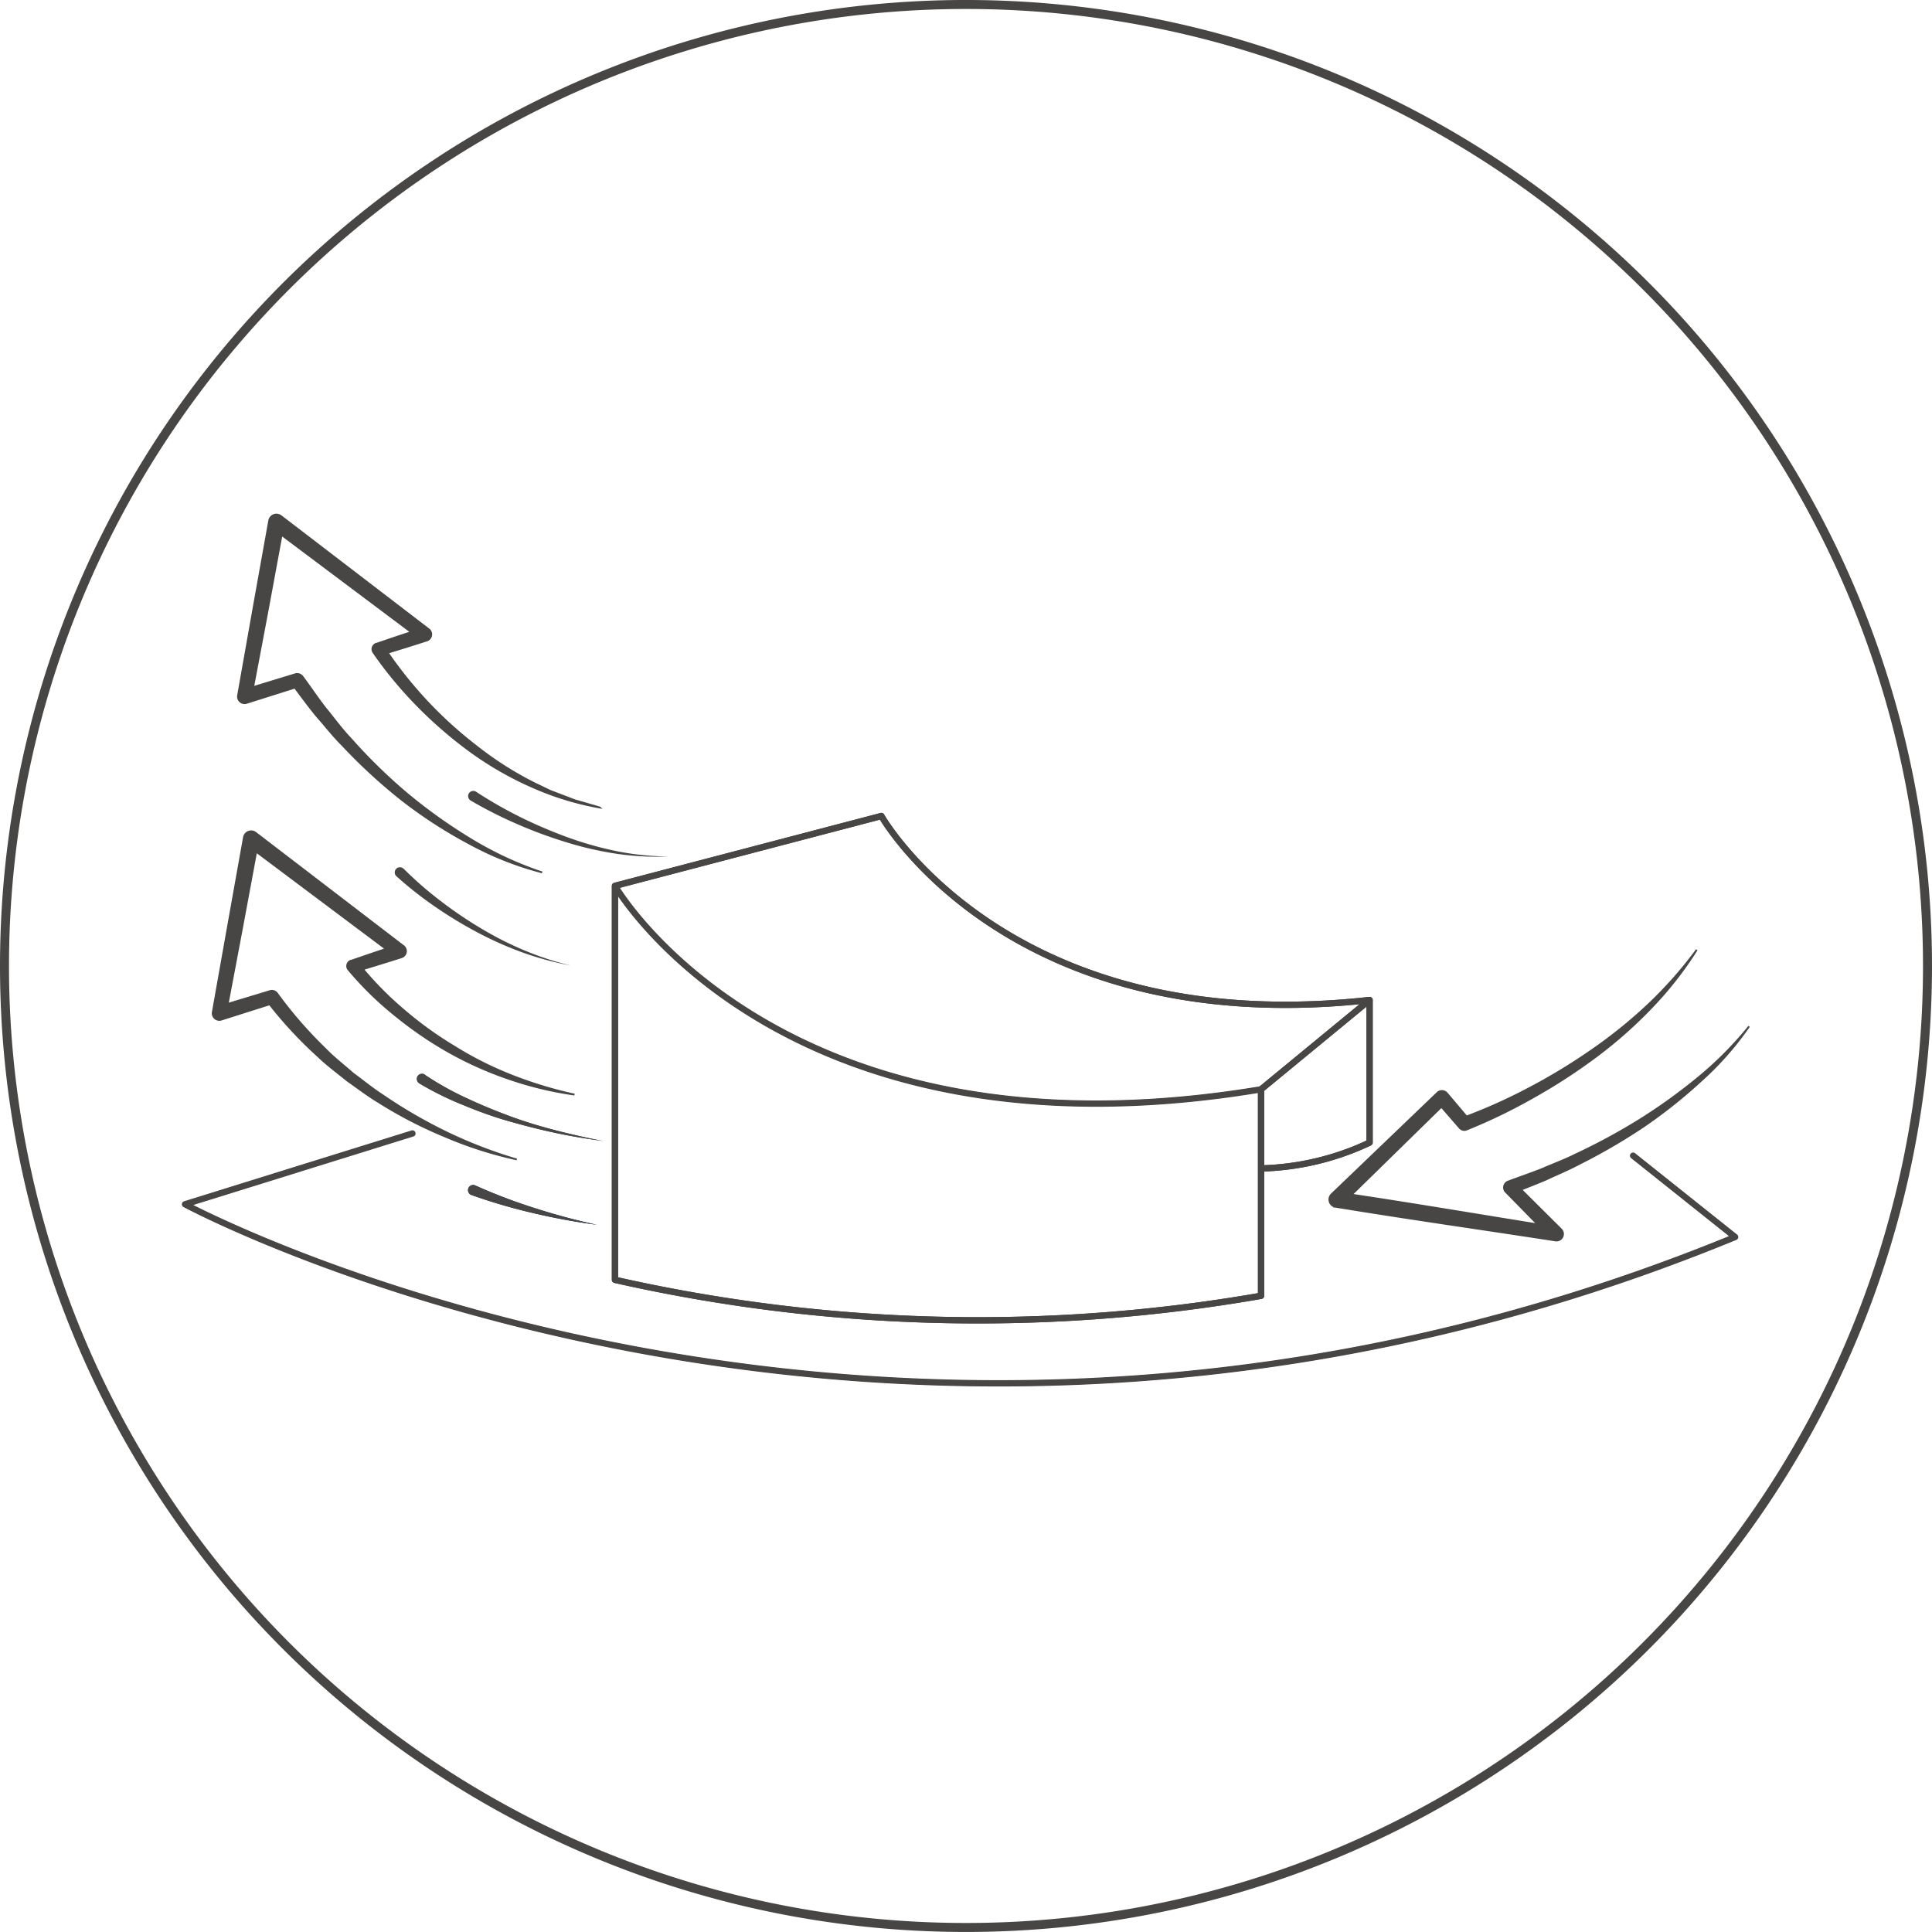 <svg xmlns="http://www.w3.org/2000/svg" width="105.508" height="105.508" viewBox="0 0 105.508 105.508">
  <g id="Group_9612" data-name="Group 9612" transform="translate(-2145.473 -7397.971)">
    <path id="Path_22175" data-name="Path 22175" d="M105.824,610.177A52.508,52.508,0,1,1,53.317,557.67,52.508,52.508,0,0,1,105.824,610.177Z" transform="translate(2144.911 6840.546)" fill="none" stroke="#474645" stroke-miterlimit="10" stroke-width="0.491"/>
    <path id="Path_22176" data-name="Path 22176" d="M82.814,577.188l5.571,4.442C42.23,600.6,3.734,579.843,3.734,579.843l12.418-3.866" transform="translate(2151.842 6883.895)" fill="none" stroke="#474645" stroke-linecap="round" stroke-linejoin="round" stroke-width="0.295"/>
    <path id="Path_22177" data-name="Path 22177" d="M45.989,590.076a14.7,14.7,0,0,0,5.928-1.411v-7.787l-5.928,4.877v11.276a89.947,89.947,0,0,1-35.283-.872V574.644l14.546-3.816s6.9,12.236,26.664,10.05" transform="translate(2168.352 6871.704)" fill="none" stroke="#474645" stroke-linecap="round" stroke-linejoin="round" stroke-width="0.344"/>
    <path id="Path_22178" data-name="Path 22178" d="M10.706,571.961s8.942,15.492,35.286,11.111" transform="translate(2168.352 6874.387)" fill="none" stroke="#474645" stroke-linecap="round" stroke-linejoin="round" stroke-width="0.295"/>
    <path id="Path_22179" data-name="Path 22179" d="M7.947,575.07a16.337,16.337,0,0,0,2.246,1.256c.785.37,1.59.7,2.4,1s1.654.553,2.5.771,1.7.411,2.56.576c-.866-.118-1.728-.256-2.593-.441s-1.708-.4-2.55-.64-1.674-.542-2.492-.883a17.064,17.064,0,0,1-2.388-1.179.294.294,0,0,1-.1-.391.29.29,0,0,1,.391-.095l.01.01Z" transform="translate(2160.744 6881.607)" fill="#474645"/>
    <path id="Path_22180" data-name="Path 22180" d="M8.731,576.842a29.385,29.385,0,0,0,3.247,1.236q1.662.536,3.378.906a34.68,34.68,0,0,1-3.452-.633,30.767,30.767,0,0,1-3.395-.993.281.281,0,0,1,.192-.529l.024.01Z" transform="translate(2162.708 6885.872)" fill="#00387c"/>
    <path id="Path_22181" data-name="Path 22181" d="M7.623,571.749a19.736,19.736,0,0,0,1.994,1.741,22.28,22.28,0,0,0,2.206,1.5A18.379,18.379,0,0,0,14.2,576.2a16.435,16.435,0,0,0,2.546.832,16.987,16.987,0,0,1-2.6-.7,19.213,19.213,0,0,1-2.472-1.095,23.445,23.445,0,0,1-2.314-1.4,20.313,20.313,0,0,1-2.142-1.687.283.283,0,0,1,.381-.418l.01.01Z" transform="translate(2159.896 6873.666)" fill="#474645"/>
    <path id="Path_22182" data-name="Path 22182" d="M20.789,588.993a21.537,21.537,0,0,1-3.9-1.246,23.842,23.842,0,0,1-3.651-1.886c-.589-.354-1.135-.774-1.7-1.169-.532-.438-1.091-.842-1.586-1.32a22.926,22.926,0,0,1-2.809-3.045l.377.125-2.866.909a.361.361,0,0,1-.451-.233.338.338,0,0,1-.013-.172v0l.849-4.776.852-4.769a.4.4,0,0,1,.465-.327.416.416,0,0,1,.172.078l8.073,6.184a.345.345,0,0,1,.067.485.338.338,0,0,1-.172.121c-.845.273-1.7.529-2.543.788l.152-.488a17.973,17.973,0,0,0,2.425,2.516,20.074,20.074,0,0,0,2.853,2.071,19,19,0,0,0,3.159,1.586,22.362,22.362,0,0,0,3.4,1.03,19.081,19.081,0,0,1-3.476-.825,19.665,19.665,0,0,1-3.287-1.445,20.682,20.682,0,0,1-2.981-2.021,18.094,18.094,0,0,1-2.6-2.536.306.306,0,0,1,.04-.431.256.256,0,0,1,.094-.051l.02,0c.842-.29,1.681-.579,2.526-.852l-.1.606-8.14-6.1.64-.242-.886,4.763-.9,4.766-.458-.411,2.88-.872a.346.346,0,0,1,.377.118v0a23.131,23.131,0,0,0,2.64,3.038c.468.485,1,.892,1.509,1.34.542.4,1.064.832,1.637,1.2a26.853,26.853,0,0,0,3.509,2.034,25.287,25.287,0,0,0,3.8,1.465" transform="translate(2152.904 6872.292)" fill="#474645"/>
    <path id="Path_22183" data-name="Path 22183" d="M21.2,585.479a17.468,17.468,0,0,1-4.025-1.6,25.434,25.434,0,0,1-3.648-2.371,29.623,29.623,0,0,1-3.21-2.954c-.519-.512-.963-1.091-1.448-1.637-.458-.562-.889-1.152-1.32-1.731l.384.131-2.87.906a.361.361,0,0,1-.455-.236.371.371,0,0,1-.01-.172v0l.845-4.772.855-4.776a.4.4,0,0,1,.465-.32.462.462,0,0,1,.172.074l8.073,6.184a.346.346,0,0,1,.067.488.316.316,0,0,1-.168.121c-.845.273-1.694.536-2.543.795l.172-.475a22.458,22.458,0,0,0,5.086,5.469,18.2,18.2,0,0,0,3.179,2.021l.855.411.886.337.445.172.451.128.913.266a15.944,15.944,0,0,1-3.641-1.108,18.319,18.319,0,0,1-3.334-1.893,23.38,23.38,0,0,1-2.917-2.5,22.107,22.107,0,0,1-2.469-2.97.311.311,0,0,1,.081-.435.226.226,0,0,1,.074-.037l.02,0c.839-.29,1.681-.569,2.526-.845l-.1.613-8.137-6.1.637-.249-.882,4.769-.9,4.766-.461-.411,2.88-.879a.357.357,0,0,1,.381.128l.007.007c.424.569.822,1.169,1.26,1.731.455.549.872,1.135,1.367,1.65a29.532,29.532,0,0,0,3.061,2.994,28.5,28.5,0,0,0,3.5,2.5,19.125,19.125,0,0,0,3.9,1.815" transform="translate(2153.877 6860.132)" fill="#474645"/>
    <path id="Path_22184" data-name="Path 22184" d="M21.2,585.479a17.468,17.468,0,0,1-4.025-1.6,25.434,25.434,0,0,1-3.648-2.371,29.623,29.623,0,0,1-3.21-2.954c-.519-.512-.963-1.091-1.448-1.637-.458-.562-.889-1.152-1.32-1.731l.384.131-2.87.906a.361.361,0,0,1-.455-.236.371.371,0,0,1-.01-.172v0l.845-4.772.855-4.776a.4.4,0,0,1,.465-.32.462.462,0,0,1,.172.074l8.073,6.184a.346.346,0,0,1,.067.488.316.316,0,0,1-.168.121c-.845.273-1.694.536-2.543.795l.172-.475a22.458,22.458,0,0,0,5.086,5.469,18.2,18.2,0,0,0,3.179,2.021l.855.411.886.337.445.172.451.128.913.266a15.944,15.944,0,0,1-3.641-1.108,18.319,18.319,0,0,1-3.334-1.893,23.38,23.38,0,0,1-2.917-2.5,22.107,22.107,0,0,1-2.469-2.97.311.311,0,0,1,.081-.435.226.226,0,0,1,.074-.037l.02,0c.839-.29,1.681-.569,2.526-.845l-.1.613-8.137-6.1.637-.249-.882,4.769-.9,4.766-.461-.411,2.88-.879a.357.357,0,0,1,.381.128l.007.007c.424.569.822,1.169,1.26,1.731.455.549.872,1.135,1.367,1.65a29.532,29.532,0,0,0,3.061,2.994,28.5,28.5,0,0,0,3.5,2.5,19.125,19.125,0,0,0,3.9,1.815" transform="translate(2153.877 6860.132)" fill="none" stroke="#474645" stroke-miterlimit="10" stroke-width="0.098"/>
    <path id="Path_22185" data-name="Path 22185" d="M45.208,577.183a16.856,16.856,0,0,1-2.64,2.988,27.64,27.64,0,0,1-3.139,2.492,32.563,32.563,0,0,1-3.469,2.017c-.589.317-1.212.569-1.815.855-.616.263-1.246.5-1.866.754l.125-.549,2.539,2.526a.356.356,0,0,1-.306.606h0c-4.008-.62-8.019-1.185-12.014-1.842h-.01a.4.4,0,0,1-.205-.674l5.786-5.547v0a.351.351,0,0,1,.5.014l.017.017,1.219,1.441-.37-.094a29.488,29.488,0,0,0,3.627-1.62,31.948,31.948,0,0,0,3.412-2.068A26.359,26.359,0,0,0,39.7,576a22.551,22.551,0,0,0,2.654-3,19.588,19.588,0,0,1-2.486,3.169,24.153,24.153,0,0,1-3.035,2.678,31.307,31.307,0,0,1-3.395,2.2,30.093,30.093,0,0,1-3.661,1.771.325.325,0,0,1-.36-.087l-.01-.01-1.243-1.431.512.024-5.729,5.608-.212-.664c4.008.589,8,1.276,12,1.91l-.306.606-2.509-2.56a.339.339,0,0,1,.01-.475.266.266,0,0,1,.118-.078c.616-.232,1.239-.445,1.856-.687.6-.263,1.226-.492,1.812-.785a33.594,33.594,0,0,0,3.476-1.876A30.419,30.419,0,0,0,42.413,580a19.369,19.369,0,0,0,2.8-2.816" transform="translate(2195.78 6876.84)" fill="#00387c"/>
    <path id="Path_22186" data-name="Path 22186" d="M8.769,570.472a23.756,23.756,0,0,0,2.422,1.384,25.9,25.9,0,0,0,2.576,1.1,18.936,18.936,0,0,0,2.708.761,14.936,14.936,0,0,0,2.8.283,15.261,15.261,0,0,1-2.826-.145,18.582,18.582,0,0,1-2.765-.633,24.7,24.7,0,0,1-2.671-.987,23.489,23.489,0,0,1-2.55-1.29.289.289,0,0,1-.1-.387.284.284,0,0,1,.387-.1l.01.007Z" transform="translate(2162.713 6870.744)" fill="#474645"/>
    <path id="Path_22187" data-name="Path 22187" d="M27.215,574.642s8.939,15.492,35.283,11.111m0,4.321a14.694,14.694,0,0,0,5.924-1.411v-7.787L62.5,585.753v11.276a89.968,89.968,0,0,1-35.286-.872V574.642l14.55-3.813s6.9,12.232,26.661,10.047m14.391,8.5,5.571,4.442c-46.155,18.968-84.651-1.788-84.651-1.788l12.418-3.866" transform="translate(2151.842 6871.707)" fill="none" stroke="#474645" stroke-linecap="round" stroke-linejoin="round" stroke-width="0.344"/>
    <path id="Path_22188" data-name="Path 22188" d="M7.947,575.07a16.337,16.337,0,0,0,2.246,1.256c.785.37,1.59.7,2.4,1s1.654.553,2.5.771,1.7.411,2.56.576c-.866-.118-1.728-.256-2.593-.441s-1.708-.4-2.55-.64-1.674-.542-2.492-.883a17.064,17.064,0,0,1-2.388-1.179.294.294,0,0,1-.1-.391.29.29,0,0,1,.391-.095l.01.01Z" transform="translate(2160.744 6881.607)" fill="#474645"/>
    <path id="Path_22189" data-name="Path 22189" d="M8.731,576.842a29.385,29.385,0,0,0,3.247,1.236q1.662.536,3.378.906a34.68,34.68,0,0,1-3.452-.633,30.767,30.767,0,0,1-3.395-.993.281.281,0,0,1,.192-.529l.024.01Z" transform="translate(2162.708 6885.872)" fill="#474645"/>
    <path id="Path_22190" data-name="Path 22190" d="M20.789,588.993a21.537,21.537,0,0,1-3.9-1.246,23.842,23.842,0,0,1-3.651-1.886c-.589-.354-1.135-.774-1.7-1.169-.532-.438-1.091-.842-1.586-1.32a22.926,22.926,0,0,1-2.809-3.045l.377.125-2.866.909a.361.361,0,0,1-.451-.233.338.338,0,0,1-.013-.172v0l.849-4.776.852-4.769a.4.4,0,0,1,.465-.327.416.416,0,0,1,.172.078l8.073,6.184a.345.345,0,0,1,.067.485.338.338,0,0,1-.172.121c-.845.273-1.7.529-2.543.788l.152-.488a17.973,17.973,0,0,0,2.425,2.516,20.074,20.074,0,0,0,2.853,2.071,19,19,0,0,0,3.159,1.586,22.362,22.362,0,0,0,3.4,1.03,19.081,19.081,0,0,1-3.476-.825,19.665,19.665,0,0,1-3.287-1.445,20.682,20.682,0,0,1-2.981-2.021,18.094,18.094,0,0,1-2.6-2.536.306.306,0,0,1,.04-.431.256.256,0,0,1,.094-.051l.02,0c.842-.29,1.681-.579,2.526-.852l-.1.606-8.14-6.1.64-.242-.886,4.763-.9,4.766-.458-.411,2.88-.872a.346.346,0,0,1,.377.118v0a23.131,23.131,0,0,0,2.64,3.038c.468.485,1,.892,1.509,1.34.542.4,1.064.832,1.637,1.2a26.853,26.853,0,0,0,3.509,2.034,25.287,25.287,0,0,0,3.8,1.465" transform="translate(2152.904 6872.292)" fill="#474645"/>
    <path id="Path_22191" data-name="Path 22191" d="M20.789,588.993a21.537,21.537,0,0,1-3.9-1.246,23.842,23.842,0,0,1-3.651-1.886c-.589-.354-1.135-.774-1.7-1.169-.532-.438-1.091-.842-1.586-1.32a22.926,22.926,0,0,1-2.809-3.045l.377.125-2.866.909a.361.361,0,0,1-.451-.233.338.338,0,0,1-.013-.172v0l.849-4.776.852-4.769a.4.4,0,0,1,.465-.327.416.416,0,0,1,.172.078l8.073,6.184a.345.345,0,0,1,.067.485.338.338,0,0,1-.172.121c-.845.273-1.7.529-2.543.788l.152-.488a17.973,17.973,0,0,0,2.425,2.516,20.074,20.074,0,0,0,2.853,2.071,19,19,0,0,0,3.159,1.586,22.362,22.362,0,0,0,3.4,1.03,19.081,19.081,0,0,1-3.476-.825,19.665,19.665,0,0,1-3.287-1.445,20.682,20.682,0,0,1-2.981-2.021,18.094,18.094,0,0,1-2.6-2.536.306.306,0,0,1,.04-.431.256.256,0,0,1,.094-.051l.02,0c.842-.29,1.681-.579,2.526-.852l-.1.606-8.14-6.1.64-.242-.886,4.763-.9,4.766-.458-.411,2.88-.872a.346.346,0,0,1,.377.118v0a23.131,23.131,0,0,0,2.64,3.038c.468.485,1,.892,1.509,1.34.542.4,1.064.832,1.637,1.2a26.853,26.853,0,0,0,3.509,2.034,25.287,25.287,0,0,0,3.8,1.465" transform="translate(2152.904 6872.292)" fill="none" stroke="#474645" stroke-miterlimit="10" stroke-width="0.098"/>
    <path id="Path_22192" data-name="Path 22192" d="M45.208,577.183a16.856,16.856,0,0,1-2.64,2.988,27.64,27.64,0,0,1-3.139,2.492,32.563,32.563,0,0,1-3.469,2.017c-.589.317-1.212.569-1.815.855-.616.263-1.246.5-1.866.754l.125-.549,2.539,2.526a.356.356,0,0,1-.306.606h0c-4.008-.62-8.019-1.185-12.014-1.842h-.01a.4.4,0,0,1-.205-.674l5.786-5.547v0a.351.351,0,0,1,.5.014l.017.017,1.219,1.441-.37-.094a29.488,29.488,0,0,0,3.627-1.62,31.948,31.948,0,0,0,3.412-2.068A26.359,26.359,0,0,0,39.7,576a22.551,22.551,0,0,0,2.654-3,19.588,19.588,0,0,1-2.486,3.169,24.153,24.153,0,0,1-3.035,2.678,31.307,31.307,0,0,1-3.395,2.2,30.093,30.093,0,0,1-3.661,1.771.325.325,0,0,1-.36-.087l-.01-.01-1.243-1.431.512.024-5.729,5.608-.212-.664c4.008.589,8,1.276,12,1.91l-.306.606-2.509-2.56a.339.339,0,0,1,.01-.475.266.266,0,0,1,.118-.078c.616-.232,1.239-.445,1.856-.687.6-.263,1.226-.492,1.812-.785a33.594,33.594,0,0,0,3.476-1.876A30.419,30.419,0,0,0,42.413,580a19.369,19.369,0,0,0,2.8-2.816" transform="translate(2195.78 6876.84)" fill="#474645"/>
    <path id="Path_22193" data-name="Path 22193" d="M45.208,577.183a16.856,16.856,0,0,1-2.64,2.988,27.64,27.64,0,0,1-3.139,2.492,32.563,32.563,0,0,1-3.469,2.017c-.589.317-1.212.569-1.815.855-.616.263-1.246.5-1.866.754l.125-.549,2.539,2.526a.356.356,0,0,1-.306.606h0c-4.008-.62-8.019-1.185-12.014-1.842h-.01a.4.4,0,0,1-.205-.674l5.786-5.547v0a.351.351,0,0,1,.5.014l.017.017,1.219,1.441-.37-.094a29.488,29.488,0,0,0,3.627-1.62,31.948,31.948,0,0,0,3.412-2.068A26.359,26.359,0,0,0,39.7,576a22.551,22.551,0,0,0,2.654-3,19.588,19.588,0,0,1-2.486,3.169,24.153,24.153,0,0,1-3.035,2.678,31.307,31.307,0,0,1-3.395,2.2,30.093,30.093,0,0,1-3.661,1.771.325.325,0,0,1-.36-.087l-.01-.01-1.243-1.431.512.024-5.729,5.608-.212-.664c4.008.589,8,1.276,12,1.91l-.306.606-2.509-2.56a.339.339,0,0,1,.01-.475.266.266,0,0,1,.118-.078c.616-.232,1.239-.445,1.856-.687.6-.263,1.226-.492,1.812-.785a33.594,33.594,0,0,0,3.476-1.876A30.419,30.419,0,0,0,42.413,580a19.369,19.369,0,0,0,2.8-2.816" transform="translate(2195.78 6876.84)" fill="none" stroke="#474645" stroke-miterlimit="10" stroke-width="0.098"/>
  </g>
</svg>
